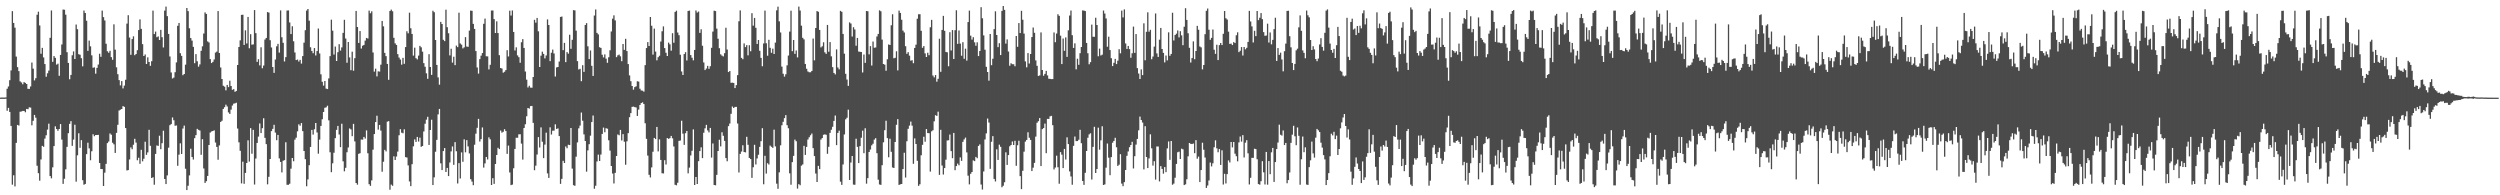 <?xml version="1.0" encoding="UTF-8"?>
<svg xmlns="http://www.w3.org/2000/svg" width="1920" height="150">
  <path d="M0 74.940h1v1.000H0zM1 74.931h1v1.000H1zM2 74.918h1v1.000H2zM3 74.912h1v1.000H3zM4 74.810h1v1.000H4zM5 68.160h1v16.909H5zM6 66.385h1v16.438H6zM7 61.608h1v24.376H7zM8 54.043h1v42.672H8zM9 8.559h1v133.276H9zM10 17.634h1v116.952H10zM11 21.259h1v121.915H11zM12 43.492h1v66.215H12zM13 51.535h1v44.400H13zM14 54.629h1v41.855H14zM15 62.536h1v23.255H15zM16 63.355h1v22.271H16zM17 64.738h1v20.438H17zM18 63.048h1v22.150H18zM19 63.691h1v22.512H19zM20 64.491h1v19.188H20zM21 68.193h1v15.696H21zM22 68.317h1v14.121H22zM23 66.417h1v16.232H23zM24 48.036h1v48.239H24zM25 52.742h1v40.009H25zM26 61.752h1v26.506H26zM27 60.060h1v30.324H27zM28 11.340h1v115.938H28zM29 8.985h1v124.037H29zM30 19.545h1v119.195H30zM31 41.292h1v81.182H31zM32 36.785h1v75.252H32zM33 44.071h1v68.696H33zM34 49.225h1v57.213H34zM35 58.946h1v44.931H35zM36 56.282h1v43.257H36zM37 54.209h1v40.766H37zM38 29.041h1v106.200H38zM39 8.030h1v128.938H39zM40 47.448h1v81.083H40zM41 43.055h1v69.134H41zM42 44.454h1v52.594H42zM43 49.595h1v49.453H43zM44 48.895h1v51.582H44zM45 58.238h1v40.822H45zM46 42.189h1v53.104H46zM47 34.164h1v73.040H47zM48 7.314h1v133.907H48zM49 7.492h1v129.793H49zM50 11.265h1v118.760H50zM51 40.093h1v72.700H51zM52 48.354h1v53.968H52zM53 60.863h1v34.270H53zM54 57.565h1v35.446H54zM55 42.464h1v69.544H55zM56 39.460h1v67.748H56zM57 45.326h1v50.492H57zM58 18.851h1v120.653H58zM59 22.435h1v96.880H59zM60 41.628h1v60.727H60zM61 42.054h1v71.464H61zM62 44.675h1v62.923H62zM63 50.960h1v87.441H63zM64 8.093h1v133.774H64zM65 9.986h1v131.273H65zM66 15.923h1v102.436H66zM67 39.048h1v70.573H67zM68 31.198h1v82.787H68zM69 35.578h1v87.520H69zM70 42.499h1v73.692H70zM71 52.029h1v51.067H71zM72 51.725h1v52.901H72zM73 56.562h1v47.123H73zM74 52.110h1v51.547H74zM75 49.557h1v54.045H75zM76 41.276h1v83.916H76zM77 43.633h1v86.138H77zM78 8.155h1v121.714H78zM79 13.182h1v129.680H79zM80 15.734h1v116.893H80zM81 33.591h1v92.275H81zM82 39.368h1v70.540H82zM83 40.501h1v68.209H83zM84 38.994h1v63.513H84zM85 43.878h1v59.602H85zM86 45.944h1v63.681H86zM87 18.665h1v92.166H87zM88 38.146h1v79.320H88zM89 51.707h1v50.328H89zM90 56.997h1v38.873H90zM91 61.523h1v23.365H91zM92 65.594h1v18.618H92zM93 62.276h1v21.458H93zM94 67.908h1v13.601H94zM95 65.752h1v16.309H95zM96 61.247h1v37.125H96zM97 18.130h1v112.807H97zM98 11.655h1v118.973H98zM99 28.820h1v93.629H99zM100 42.079h1v71.117H100zM101 29.987h1v84.669H101zM102 27.880h1v83.286H102zM103 42.371h1v64.231H103zM104 41.482h1v68.038H104zM105 38.557h1v84.521H105zM106 23.096h1v98.032H106zM107 14.907h1v110.884H107zM108 22.174h1v92.885H108zM109 33.918h1v89.978H109zM110 43.012h1v78.892H110zM111 41.844h1v67.026H111zM112 49.133h1v69.805H112zM113 44.054h1v72.975H113zM114 47.625h1v52.055H114zM115 50.513h1v61.457H115zM116 46.983h1v89.738H116zM117 8.149h1v128.008H117zM118 26.178h1v115.676H118zM119 24.269h1v93.939H119zM120 28.549h1v83.160H120zM121 27.948h1v84.077H121zM122 30.741h1v73.498H122zM123 22.913h1v91.679H123zM124 28.561h1v81.413H124zM125 36.465h1v63.933H125zM126 8.148h1v129.303H126zM127 5.080h1v136.266H127zM128 12.384h1v122.332H128zM129 26.047h1v87.341H129zM130 43.363h1v52.815H130zM131 55.668h1v39.591H131zM132 60.251h1v29.966H132zM133 59.588h1v32.762H133zM134 55.449h1v41.124H134zM135 47.938h1v48.432H135zM136 19.820h1v107.505H136zM137 17.593h1v101.198H137zM138 40.848h1v69.218H138zM139 42.912h1v75.385H139zM140 57.728h1v40.970H140zM141 56.841h1v39.623H141zM142 49.661h1v79.919H142zM143 6.157h1v139.820H143zM144 8.571h1v134.079H144zM145 21.710h1v112.996H145zM146 29.230h1v84.986H146zM147 31.178h1v89.377H147zM148 35.976h1v86.522H148zM149 48.514h1v57.634H149zM150 41.582h1v62.190H150zM151 47.035h1v51.925H151zM152 51.225h1v48.517H152zM153 49.434h1v50.801H153zM154 38.998h1v79.913H154zM155 35.563h1v71.322H155zM156 25.743h1v103.615H156zM157 9.513h1v130.984H157zM158 10.709h1v128.467H158zM159 31.807h1v103.322H159zM160 32.632h1v78.718H160zM161 45.415h1v56.346H161zM162 48.460h1v52.504H162zM163 47.491h1v53.115H163zM164 45.668h1v54.416H164zM165 40.415h1v69.054H165zM166 39.647h1v73.221H166zM167 8.523h1v114.162H167zM168 40.695h1v70.978H168zM169 51.838h1v41.804H169zM170 60.689h1v32.031H170zM171 65.867h1v17.783H171zM172 66.548h1v15.768H172zM173 69.370h1v11.022H173zM174 65.249h1v16.532H174zM175 66.894h1v19.433H175zM176 61.994h1v25.524H176zM177 66.059h1v18.091H177zM178 68.975h1v12.069H178zM179 68.465h1v11.167H179zM180 70.526h1v8.820H180zM181 69.855h1v9.053H181zM182 49.924h1v48.794H182zM183 36.097h1v73.203H183zM184 30.959h1v84.855H184zM185 11.406h1v129.427H185zM186 11.297h1v112.846H186zM187 34.526h1v106.636H187zM188 23.313h1v109.475H188zM189 33.379h1v91.812H189zM190 13.026h1v94.727H190zM191 37.084h1v87.046H191zM192 26.260h1v72.144H192zM193 34.319h1v83.752H193zM194 34.103h1v65.611H194zM195 7.751h1v133.951H195zM196 25.464h1v96.309H196zM197 47.525h1v62.271H197zM198 45.477h1v59.412H198zM199 50.232h1v44.591H199zM200 36.296h1v65.893H200zM201 52.425h1v46.038H201zM202 50.345h1v40.484H202zM203 30.356h1v75.531H203zM204 29.120h1v81.577H204zM205 9.277h1v132.288H205zM206 9.687h1v126.097H206zM207 30.859h1v91.237H207zM208 36.478h1v64.254H208zM209 51.435h1v47.541H209zM210 55.968h1v39.854H210zM211 45.705h1v56.158H211zM212 35.581h1v72.107H212zM213 33.671h1v69.948H213zM214 40.379h1v81.276H214zM215 8.002h1v116.351H215zM216 28.598h1v103.782H216zM217 32.849h1v90.594H217zM218 47.211h1v75.789H218zM219 43.854h1v65.430H219zM220 8.070h1v133.859H220zM221 7.973h1v133.935H221zM222 17.236h1v123.849H222zM223 26.139h1v103.399H223zM224 20.187h1v101.181H224zM225 31.675h1v92.199H225zM226 40.291h1v66.957H226zM227 46.113h1v59.626H227zM228 45.738h1v55.101H228zM229 47.266h1v48.230H229zM230 45.955h1v50.612H230zM231 48.836h1v45.684H231zM232 43.061h1v57.643H232zM233 32.775h1v83.173H233zM234 23.176h1v99.102H234zM235 8.164h1v134.883H235zM236 6.904h1v130.862H236zM237 15.860h1v111.023H237zM238 36.283h1v76.567H238zM239 39.126h1v60.641H239zM240 40.849h1v62.527H240zM241 36.897h1v62.391H241zM242 42.587h1v51.881H242zM243 39.236h1v62.482H243zM244 21.904h1v96.095H244zM245 41.052h1v66.154H245zM246 57.064h1v39.678H246zM247 62.819h1v28.765H247zM248 65.746h1v20.265H248zM249 62.210h1v20.584H249zM250 68.040h1v14.377H250zM251 68.422h1v12.789H251zM252 60.227h1v32.211H252zM253 43.134h1v73.781H253zM254 15.100h1v117.158H254zM255 23.546h1v101.870H255zM256 41.859h1v75.421H256zM257 35.764h1v70.345H257zM258 46.864h1v52.860H258zM259 40.084h1v56.649H259zM260 33.938h1v69.407H260zM261 38.846h1v74.172H261zM262 36.411h1v58.630H262zM263 25.224h1v98.692H263zM264 15.186h1v116.408H264zM265 29.607h1v99.273H265zM266 48.183h1v68.733H266zM267 32.254h1v81.016H267zM268 44.079h1v54.586H268zM269 53.894h1v45.485H269zM270 39.670h1v64.908H270zM271 54.325h1v40.818H271zM272 44.719h1v63.893H272zM273 8.381h1v132.187H273zM274 20.743h1v121.080H274zM275 32.979h1v85.192H275zM276 23.842h1v93.831H276zM277 37.293h1v69.849H277zM278 35.120h1v72.133H278zM279 34.513h1v70.673H279zM280 31.190h1v75.241H280zM281 29.130h1v71.005H281zM282 29.606h1v88.118H282zM283 8.143h1v133.329H283zM284 10.195h1v132.540H284zM285 8.683h1v129.850H285zM286 40.278h1v74.692H286zM287 55.011h1v47.943H287zM288 52.730h1v41.036H288zM289 58.675h1v30.208H289zM290 54.782h1v44.741H290zM291 55.014h1v40.945H291zM292 49.678h1v50.631H292zM293 16.055h1v115.826H293zM294 20.231h1v103.999H294zM295 40.594h1v74.491H295zM296 43.115h1v73.165H296zM297 49.090h1v44.354H297zM298 61.266h1v31.762H298zM299 8.436h1v137.267H299zM300 7.360h1v134.395H300zM301 8.653h1v134.024H301zM302 29.049h1v91.032H302zM303 33.293h1v89.569H303zM304 34.515h1v85.698H304zM305 41.551h1v74.904H305zM306 44.188h1v59.688H306zM307 45.715h1v53.523H307zM308 49.656h1v52.242H308zM309 44.458h1v57.886H309zM310 48.979h1v50.324H310zM311 36.154h1v84.502H311zM312 24.006h1v96.955H312zM313 25.580h1v101.425H313zM314 9.713h1v129.630H314zM315 21.717h1v121.221H315zM316 26.071h1v100.047H316zM317 42.678h1v69.717H317zM318 36.627h1v70.418H318zM319 44.686h1v64.325H319zM320 45.638h1v59.542H320zM321 42.678h1v66.017H321zM322 35.212h1v70.541H322zM323 36.373h1v76.359H323zM324 39.659h1v72.486H324zM325 48.509h1v52.443H325zM326 51.248h1v43.799H326zM327 56.341h1v35.578H327zM328 60.500h1v29.197H328zM329 41.644h1v69.673H329zM330 51.477h1v48.356H330zM331 57.507h1v34.426H331zM332 8.248h1v133.859H332zM333 9.368h1v126.847H333zM334 30.738h1v85.781H334zM335 49.850h1v57.546H335zM336 59.443h1v28.428H336zM337 65.041h1v18.610H337zM338 16.782h1v108.662H338zM339 18.441h1v112.158H339zM340 30.550h1v85.462H340zM341 31.595h1v82.115H341zM342 7.417h1v124.661H342zM343 20.882h1v108.071H343zM344 25.549h1v109.647H344zM345 42.552h1v82.222H345zM346 37.408h1v78.873H346zM347 48.079h1v64.431H347zM348 43.597h1v83.042H348zM349 50.047h1v59.114H349zM350 35.018h1v81.158H350zM351 36.195h1v104.685H351zM352 9.709h1v115.559H352zM353 33.359h1v103.694H353zM354 34.280h1v82.783H354zM355 37.180h1v87.099H355zM356 36.351h1v70.638H356zM357 28.518h1v88.472H357zM358 35.753h1v71.867H358zM359 35.958h1v76.458H359zM360 23.503h1v94.379H360zM361 8.156h1v129.490H361zM362 8.296h1v131.196H362zM363 18.343h1v123.867H363zM364 22.232h1v88.935H364zM365 39.243h1v63.426H365zM366 51.817h1v46.340H366zM367 56.550h1v34.761H367zM368 45.434h1v63.246H368zM369 42.761h1v64.112H369zM370 40.770h1v57.111H370zM371 18.274h1v110.435H371zM372 14.283h1v111.210H372zM373 43.190h1v77.365H373zM374 43.322h1v79.146H374zM375 53.289h1v52.182H375zM376 49.755h1v57.251H376zM377 8.092h1v133.990H377zM378 8.042h1v128.815H378zM379 14.714h1v126.497H379zM380 25.324h1v100.641H380zM381 16.391h1v102.655H381zM382 25.415h1v88.073H382zM383 42.408h1v72.088H383zM384 52.199h1v48.031H384zM385 52.648h1v49.265H385zM386 55.796h1v45.376H386zM387 55.084h1v44.160H387zM388 53.812h1v46.872H388zM389 38.559h1v79.610H389zM390 43.363h1v68.439H390zM391 8.196h1v124.281H391zM392 11.926h1v130.264H392zM393 8.061h1v133.703H393zM394 24.529h1v104.717H394zM395 38.737h1v75.626H395zM396 36.372h1v69.386H396zM397 42.527h1v63.307H397zM398 43.907h1v59.271H398zM399 48.161h1v54.975H399zM400 32.470h1v77.839H400zM401 30.053h1v92.528H401zM402 36.788h1v61.501H402zM403 54.956h1v40.464H403zM404 61.202h1v28.078H404zM405 67.173h1v15.786H405zM406 65.840h1v17.561H406zM407 67.259h1v14.274H407zM408 67.374h1v13.988H408zM409 59.135h1v35.202H409zM410 15.200h1v115.538H410zM411 17.388h1v109.861H411zM412 13.795h1v104.910H412zM413 24.040h1v81.253H413zM414 51.453h1v61.876H414zM415 42.761h1v55.094H415zM416 39.694h1v69.183H416zM417 41.374h1v80.081H417zM418 44.854h1v66.187H418zM419 42.620h1v59.284H419zM420 14.877h1v118.298H420zM421 19.200h1v117.432H421zM422 46.937h1v50.838H422zM423 40.489h1v62.818H423zM424 38.100h1v62.302H424zM425 41.040h1v59.276H425zM426 58.798h1v36.696H426zM427 51.746h1v47.282H427zM428 51.470h1v47.158H428zM429 47.275h1v57.205H429zM430 12.995h1v128.222H430zM431 12.719h1v124.661H431zM432 38.500h1v85.002H432zM433 32.942h1v92.221H433zM434 47.730h1v64.730H434zM435 39.981h1v73.906H435zM436 41.227h1v69.944H436zM437 26.664h1v84.759H437zM438 37.470h1v60.824H438zM439 30.561h1v98.930H439zM440 7.767h1v134.441H440zM441 8.005h1v134.696H441zM442 23.577h1v96.742H442zM443 46.943h1v62.434H443zM444 53.335h1v45.223H444zM445 52.840h1v43.607H445zM446 62.356h1v24.064H446zM447 50.072h1v42.675H447zM448 55.204h1v48.009H448zM449 19.222h1v89.065H449zM450 17.772h1v114.070H450zM451 35.580h1v79.944H451zM452 45.350h1v65.382H452zM453 38.746h1v65.441H453zM454 50.524h1v43.203H454zM455 58.317h1v30.406H455zM456 11.937h1v133.026H456zM457 7.250h1v135.391H457zM458 25.227h1v98.772H458zM459 26.434h1v92.297H459zM460 36.262h1v87.363H460zM461 36.826h1v81.847H461zM462 42.048h1v60.792H462zM463 44.082h1v53.928H463zM464 41.775h1v59.786H464zM465 45.037h1v53.422H465zM466 48.225h1v50.657H466zM467 43.972h1v63.778H467zM468 38.596h1v77.088H468zM469 24.141h1v103.325H469zM470 14.322h1v118.943H470zM471 11.754h1v129.139H471zM472 15.645h1v117.136H472zM473 43.865h1v75.966H473zM474 42.517h1v60.737H474zM475 41.952h1v61.957H475zM476 43.276h1v56.495H476zM477 47.011h1v60.868H477zM478 33.772h1v69.221H478zM479 38.300h1v70.538H479zM480 29.815h1v96.682H480zM481 39.209h1v69.322H481zM482 49.184h1v53.056H482zM483 57.896h1v32.121H483zM484 62.339h1v24.528H484zM485 66.043h1v16.016H485zM486 68.870h1v13.001H486zM487 66.932h1v15.332H487zM488 66.320h1v16.232H488zM489 62.418h1v26.596H489zM490 62.659h1v21.521H490zM491 68.168h1v12.474H491zM492 69.467h1v9.706H492zM493 69.627h1v8.946H493zM494 70.406h1v9.491H494zM495 49.999h1v44.664H495zM496 36.933h1v69.667H496zM497 32.373h1v87.137H497zM498 35.324h1v98.913H498zM499 13.078h1v123.223H499zM500 19.744h1v108.808H500zM501 41.918h1v74.631H501zM502 21.966h1v83.979H502zM503 39.641h1v67.184H503zM504 46.313h1v51.179H504zM505 43.906h1v72.359H505zM506 42.795h1v64.275H506zM507 31.874h1v90.975H507zM508 24.030h1v109.019H508zM509 20.284h1v112.948H509zM510 36.927h1v86.084H510zM511 40.493h1v85.849H511zM512 43.014h1v63.024H512zM513 32.695h1v73.950H513zM514 34.066h1v72.034H514zM515 38.934h1v65.438H515zM516 25.499h1v80.723H516zM517 32.824h1v79.639H517zM518 9.140h1v132.802H518zM519 8.205h1v134.123H519zM520 24.987h1v115.330H520zM521 27.048h1v81.116H521zM522 42.033h1v65.907H522zM523 54.903h1v37.802H523zM524 57.614h1v45.060H524zM525 41.500h1v69.775H525zM526 40.107h1v62.171H526zM527 46.433h1v54.153H527zM528 8.372h1v124.759H528zM529 8.135h1v120.575H529zM530 42.312h1v77.109H530zM531 44.357h1v71.436H531zM532 46.335h1v53.035H532zM533 38.363h1v103.726H533zM534 8.032h1v127.908H534zM535 9.623h1v131.702H535zM536 8.846h1v114.970H536zM537 25.228h1v90.807H537zM538 22.470h1v90.686H538zM539 35.100h1v86.365H539zM540 47.983h1v53.946H540zM541 53.825h1v44.742H541zM542 52.654h1v43.263H542zM543 50.571h1v49.579H543zM544 52.842h1v48.856H544zM545 50.830h1v47.405H545zM546 36.703h1v84.338H546zM547 24.249h1v85.924H547zM548 8.183h1v133.887H548zM549 8.494h1v133.864H549zM550 21.979h1v112.340H550zM551 29.739h1v86.249H551zM552 37.016h1v70.300H552zM553 41.721h1v70.730H553zM554 42.718h1v58.838H554zM555 43.300h1v60.992H555zM556 40.866h1v67.341H556zM557 21.316h1v100.064H557zM558 38.056h1v85.808H558zM559 55.355h1v41.516H559zM560 54.531h1v40.322H560zM561 63.572h1v23.841H561zM562 63.486h1v18.310H562zM563 63.690h1v19.248H563zM564 67.611h1v14.500H564zM565 65.402h1v16.670H565zM566 57.681h1v37.188H566zM567 16.328h1v116.123H567zM568 7.986h1v110.169H568zM569 44.441h1v71.958H569zM570 45.484h1v66.057H570zM571 33.322h1v83.429H571zM572 36.194h1v80.872H572zM573 34.678h1v70.385H573zM574 42.488h1v68.702H574zM575 34.701h1v86.585H575zM576 39.374h1v82.772H576zM577 10.122h1v126.485H577zM578 19.691h1v108.774H578zM579 13.788h1v97.412H579zM580 21.329h1v105.000H580zM581 33.722h1v87.960H581zM582 30.718h1v88.106H582zM583 39.014h1v73.790H583zM584 44.447h1v63.985H584zM585 50.868h1v47.580H585zM586 33.405h1v108.118H586zM587 8.160h1v111.501H587zM588 33.206h1v100.107H588zM589 42.810h1v82.513H589zM590 30.562h1v95.817H590zM591 36.734h1v75.094H591zM592 40.530h1v72.215H592zM593 37.381h1v76.160H593zM594 41.486h1v58.118H594zM595 32.739h1v79.703H595zM596 7.922h1v133.117H596zM597 5.137h1v139.866H597zM598 16.395h1v115.965H598zM599 24.946h1v86.672H599zM600 51.152h1v45.062H600zM601 56.644h1v36.915H601zM602 58.820h1v31.903H602zM603 57.053h1v31.350H603zM604 50.188h1v45.957H604zM605 42.640h1v55.892H605zM606 24.270h1v108.872H606zM607 8.205h1v133.683H607zM608 39.298h1v85.245H608zM609 30.713h1v88.980H609zM610 41.374h1v65.856H610zM611 38.759h1v69.730H611zM612 44.057h1v100.791H612zM613 5.077h1v136.332H613zM614 8.108h1v134.182H614zM615 19.697h1v107.544H615zM616 29.046h1v97.246H616zM617 30.243h1v81.795H617zM618 49.123h1v69.867H618zM619 52.781h1v60.063H619zM620 54.894h1v52.254H620zM621 55.492h1v49.911H621zM622 55.484h1v48.388H622zM623 54.486h1v48.047H623zM624 29.569h1v84.189H624zM625 46.327h1v73.520H625zM626 21.488h1v111.803H626zM627 8.487h1v131.307H627zM628 9.080h1v118.311H628zM629 22.965h1v106.914H629zM630 36.416h1v70.775H630zM631 35.524h1v70.515H631zM632 32.485h1v71.052H632zM633 40.199h1v62.985H633zM634 41.350h1v62.181H634zM635 19.162h1v98.963H635zM636 39.707h1v73.020H636zM637 32.292h1v69.756H637zM638 43.288h1v56.360H638zM639 51.563h1v45.807H639zM640 56.007h1v36.873H640zM641 57.156h1v31.586H641zM642 37.962h1v73.484H642zM643 51.833h1v50.273H643zM644 53.270h1v47.058H644zM645 8.342h1v131.197H645zM646 9.064h1v132.924H646zM647 26.041h1v100.282H647zM648 41.215h1v62.041H648zM649 56.689h1v34.979H649zM650 61.083h1v29.318H650zM651 65.965h1v18.253H651zM652 17.201h1v121.022H652zM653 18.097h1v106.711H653zM654 28.071h1v91.742H654zM655 20.872h1v120.924H655zM656 22.618h1v119.284H656zM657 35.103h1v71.455H657zM658 29.144h1v83.671H658zM659 39.552h1v85.682H659zM660 39.764h1v72.474H660zM661 39.941h1v65.820H661zM662 55.657h1v44.674H662zM663 41.857h1v75.792H663zM664 48.290h1v50.215H664zM665 8.460h1v132.595H665zM666 8.634h1v128.158H666zM667 41.704h1v75.015H667zM668 35.428h1v79.389H668zM669 50.325h1v61.287H669zM670 31.878h1v78.532H670zM671 36.678h1v70.545H671zM672 36.466h1v69.659H672zM673 28.023h1v89.615H673zM674 26.085h1v111.878H674zM675 7.948h1v133.719H675zM676 8.661h1v133.323H676zM677 30.395h1v96.497H677zM678 49.166h1v60.142H678zM679 49.673h1v50.295H679zM680 54.309h1v38.394H680zM681 45.532h1v60.542H681zM682 34.129h1v86.647H682zM683 34.570h1v71.984H683zM684 19.424h1v97.139H684zM685 10.980h1v117.610H685zM686 44.724h1v84.279H686zM687 44.389h1v64.664H687zM688 39.353h1v56.501H688zM689 54.056h1v37.454H689zM690 8.127h1v133.909H690zM691 9.935h1v131.577H691zM692 15.132h1v126.193H692zM693 23.522h1v106.341H693zM694 24.918h1v92.391H694zM695 35.495h1v100.874H695zM696 41.312h1v67.166H696zM697 40.050h1v58.884H697zM698 42.769h1v53.697H698zM699 46.574h1v46.794H699zM700 46.236h1v50.298H700zM701 48.528h1v77.288H701zM702 36.817h1v69.477H702zM703 34.290h1v76.291H703zM704 14.400h1v109.075H704zM705 10.943h1v131.780H705zM706 10.901h1v130.639H706zM707 23.644h1v95.599H707zM708 36.735h1v74.469H708zM709 35.385h1v69.613H709zM710 41.001h1v67.863H710zM711 43.783h1v55.355H711zM712 40.500h1v61.706H712zM713 42.382h1v59.920H713zM714 20.950h1v110.859H714zM715 15.241h1v85.619H715zM716 57.987h1v42.064H716zM717 59.447h1v33.716H717zM718 57.633h1v30.845H718zM719 62.724h1v26.325H719zM720 60.536h1v25.234H720zM721 29.748h1v104.548H721zM722 55.123h1v44.571H722zM723 22.964h1v104.177H723zM724 12.178h1v121.845H724zM725 23.643h1v105.419H725zM726 39.885h1v82.716H726zM727 40.181h1v67.693H727zM728 50.906h1v56.825H728zM729 24.745h1v78.588H729zM730 38.744h1v77.349H730zM731 23.072h1v98.413H731zM732 45.316h1v56.785H732zM733 23.191h1v107.543H733zM734 7.901h1v119.642H734zM735 33.685h1v91.940H735zM736 23.412h1v103.490H736zM737 33.510h1v87.363H737zM738 42.811h1v80.725H738zM739 32.403h1v76.563H739zM740 45.180h1v61.876H740zM741 37.395h1v68.300H741zM742 46.542h1v70.504H742zM743 16.932h1v117.982H743zM744 8.132h1v133.472H744zM745 27.388h1v106.080H745zM746 30.419h1v101.694H746zM747 28.594h1v94.609H747zM748 32.508h1v91.252H748zM749 35.138h1v85.387H749zM750 32.532h1v88.985H750zM751 43.047h1v69.018H751zM752 39.158h1v71.739H752zM753 5.525h1v136.178H753zM754 14.012h1v131.523H754zM755 27.190h1v104.514H755zM756 38.185h1v68.944H756zM757 51.295h1v51.158H757zM758 55.305h1v35.736H758zM759 61.932h1v32.149H759zM760 26.135h1v103.563H760zM761 50.061h1v58.812H761zM762 45.089h1v59.473H762zM763 22.368h1v115.036H763zM764 8.719h1v130.646H764zM765 26.873h1v87.789H765zM766 36.200h1v86.645H766zM767 33.161h1v77.960H767zM768 42.291h1v70.464H768zM769 8.375h1v135.438H769zM770 4.599h1v138.060H770zM771 7.581h1v132.417H771zM772 33.467h1v83.501H772zM773 30.266h1v96.398H773zM774 39.561h1v79.527H774zM775 50.477h1v61.906H775zM776 48.564h1v62.786H776zM777 49.299h1v59.326H777zM778 49.366h1v61.981H778zM779 50.869h1v57.279H779zM780 27.641h1v99.704H780zM781 35.947h1v75.608H781zM782 17.722h1v90.379H782zM783 25.370h1v109.914H783zM784 8.279h1v136.957H784zM785 15.154h1v116.041H785zM786 25.804h1v90.675H786zM787 47.137h1v61.599H787zM788 51.696h1v55.791H788zM789 40.778h1v60.806H789zM790 48.801h1v56.985H790zM791 41.460h1v66.004H791zM792 28.465h1v102.920H792zM793 21.142h1v107.635H793zM794 25.207h1v99.888H794zM795 46.401h1v58.514H795zM796 50.512h1v43.746H796zM797 58.327h1v34.744H797zM798 57.913h1v32.772H798zM799 24.866h1v102.657H799zM800 53.784h1v45.414H800zM801 58.162h1v40.191H801zM802 56.728h1v38.219H802zM803 54.403h1v63.251H803zM804 57.918h1v33.374H804zM805 60.461h1v30.895H805zM806 60.581h1v28.757H806zM807 60.789h1v28.175H807zM808 60.706h1v35.434H808zM809 24.941h1v105.223H809zM810 32.418h1v96.245H810zM811 25.741h1v93.806H811zM812 10.933h1v117.507H812zM813 12.176h1v128.932H813zM814 27.381h1v89.474H814zM815 49.200h1v69.571H815zM816 29.591h1v99.506H816zM817 39.039h1v75.340H817zM818 28.715h1v93.790H818zM819 43.679h1v61.768H819zM820 23.285h1v87.380H820zM821 11.933h1v119.702H821zM822 8.104h1v127.447H822zM823 27.049h1v114.844H823zM824 36.802h1v75.204H824zM825 33.265h1v71.575H825zM826 53.248h1v55.151H826zM827 45.094h1v63.246H827zM828 49.760h1v57.546H828zM829 40.840h1v58.838H829zM830 36.091h1v73.897H830zM831 7.969h1v131.035H831zM832 8.124h1v133.876H832zM833 8.518h1v124.218H833zM834 32.966h1v82.982H834zM835 40.915h1v64.871H835zM836 49.357h1v53.839H836zM837 47.709h1v54.651H837zM838 18.895h1v119.003H838zM839 28.206h1v84.574H839zM840 28.239h1v69.125H840zM841 13.641h1v119.206H841zM842 19.198h1v110.586H842zM843 43.234h1v54.821H843zM844 37.324h1v77.597H844zM845 42.578h1v65.194H845zM846 41.976h1v54.997H846zM847 8.070h1v134.033H847zM848 10.405h1v131.216H848zM849 14.205h1v114.573H849zM850 35.876h1v74.337H850zM851 28.136h1v92.955H851zM852 38.466h1v96.067H852zM853 44.704h1v75.988H853zM854 50.727h1v58.896H854zM855 48.212h1v60.045H855zM856 45.218h1v60.637H856zM857 49.199h1v63.902H857zM858 46.588h1v80.867H858zM859 37.772h1v88.713H859zM860 40.943h1v77.501H860zM861 8.152h1v132.852H861zM862 13.367h1v129.637H862zM863 7.232h1v132.633H863zM864 33.386h1v97.169H864zM865 37.580h1v82.096H865zM866 35.301h1v81.031H866zM867 37.720h1v75.351H867zM868 44.361h1v66.980H868zM869 40.923h1v67.982H869zM870 20.410h1v108.979H870zM871 40.612h1v79.373H871zM872 26.141h1v84.924H872zM873 52.313h1v54.390H873zM874 56.490h1v43.619H874zM875 60.682h1v28.855H875zM876 53.314h1v38.867H876zM877 57.683h1v36.405H877zM878 17.918h1v112.200H878zM879 46.303h1v50.599H879zM880 24.417h1v96.154H880zM881 9.466h1v119.620H881zM882 24.315h1v97.393H882zM883 22.862h1v80.288H883zM884 45.513h1v68.421H884zM885 43.413h1v83.765H885zM886 35.788h1v88.036H886zM887 10.341h1v127.601H887zM888 41.025h1v71.472H888zM889 43.734h1v68.786H889zM890 30.459h1v108.835H890zM891 21.463h1v106.147H891zM892 37.613h1v92.141H892zM893 40.624h1v92.772H893zM894 47.942h1v80.341H894zM895 42.649h1v89.575H895zM896 46.398h1v67.588H896zM897 24.810h1v83.835H897zM898 42.869h1v79.908H898zM899 41.443h1v66.847H899zM900 9.797h1v132.060H900zM901 31.067h1v109.957H901zM902 26.878h1v109.643H902zM903 25.838h1v100.083H903zM904 23.388h1v93.528H904zM905 28.735h1v87.733H905zM906 23.940h1v98.157H906zM907 27.143h1v87.015H907zM908 34.693h1v79.980H908zM909 20.548h1v121.593H909zM910 6.308h1v135.269H910zM911 15.330h1v122.333H911zM912 25.565h1v94.489H912zM913 36.722h1v73.106H913zM914 48.022h1v62.459H914zM915 44.602h1v66.062H915zM916 31.773h1v78.467H916zM917 45.476h1v72.163H917zM918 39.171h1v68.452H918zM919 19.880h1v101.984H919zM920 22.823h1v97.460H920zM921 35.667h1v104.153H921zM922 36.407h1v94.189H922zM923 53.297h1v56.345H923zM924 49.908h1v65.100H924zM925 26.275h1v94.697H925zM926 8.293h1v136.042H926zM927 6.549h1v135.934H927zM928 22.828h1v115.783H928zM929 30.588h1v94.234H929zM930 29.104h1v98.693H930zM931 22.665h1v102.753H931zM932 38.205h1v74.913H932zM933 41.359h1v66.431H933zM934 34.370h1v79.559H934zM935 46.156h1v70.770H935zM936 34.641h1v79.830H936zM937 33.042h1v93.637H937zM938 34.595h1v80.880H938zM939 25.948h1v115.764H939zM940 8.471h1v125.013H940zM941 14.012h1v126.881H941zM942 14.979h1v118.763H942zM943 24.335h1v98.852H943zM944 33.709h1v91.058H944zM945 33.489h1v75.547H945zM946 34.594h1v78.629H946zM947 32.304h1v76.734H947zM948 33.087h1v84.947H948zM949 27.094h1v92.878H949zM950 24.832h1v99.091H950zM951 40.057h1v69.330H951zM952 38.977h1v65.889H952zM953 36.128h1v72.616H953zM954 42.663h1v61.105H954zM955 36.080h1v84.859H955zM956 37.912h1v71.674H956zM957 36.719h1v70.978H957zM958 32.210h1v85.572H958zM959 8.321h1v133.372H959zM960 16.460h1v120.072H960zM961 20.269h1v100.992H961zM962 32.606h1v88.634H962zM963 23.663h1v90.555H963zM964 27.758h1v86.767H964zM965 8.425h1v113.874H965zM966 15.444h1v125.943H966zM967 13.598h1v128.202H967zM968 10.028h1v129.142H968zM969 14.722h1v109.087H969zM970 24.670h1v107.659H970zM971 27.494h1v114.173H971zM972 27.297h1v89.365H972zM973 18.168h1v123.676H973zM974 32.646h1v91.044H974zM975 24.949h1v108.818H975zM976 34.053h1v82.943H976zM977 30.596h1v83.011H977zM978 22.363h1v117.353H978zM979 13.637h1v110.814H979zM980 46.787h1v67.680H980zM981 36.902h1v72.560H981zM982 42.156h1v53.574H982zM983 40.459h1v63.008H983zM984 45.666h1v58.464H984zM985 54.772h1v45.401H985zM986 39.311h1v72.116H986zM987 33.464h1v76.317H987zM988 8.372h1v132.396H988zM989 8.241h1v130.069H989zM990 27.818h1v104.624H990zM991 36.371h1v73.339H991zM992 48.362h1v55.061H992zM993 53.821h1v42.769H993zM994 49.119h1v55.538H994zM995 38.633h1v72.898H995zM996 37.374h1v60.527H996zM997 20.981h1v83.333H997zM998 11.829h1v130.046H998zM999 23.672h1v98.632H999zM1000 38.711h1v66.152H1000zM1001 40.583h1v76.282H1001zM1002 44.752h1v68.375H1002zM1003 8.106h1v133.605H1003zM1004 11.713h1v130.319H1004zM1005 13.296h1v115.063H1005zM1006 30.731h1v92.412H1006zM1007 38.413h1v70.355H1007zM1008 35.489h1v82.323H1008zM1009 37.940h1v83.118H1009zM1010 45.335h1v60.378H1010zM1011 47.015h1v51.994H1011zM1012 44.950h1v55.166H1012zM1013 34.162h1v67.270H1013zM1014 29.328h1v80.243H1014zM1015 36.043h1v77.307H1015zM1016 38.905h1v80.228H1016zM1017 25.171h1v97.248H1017zM1018 8.128h1v133.982H1018zM1019 7.219h1v131.011H1019zM1020 21.212h1v111.739H1020zM1021 33.480h1v86.532H1021zM1022 38.376h1v64.300H1022zM1023 40.500h1v63.505H1023zM1024 37.529h1v63.690H1024zM1025 44.543h1v62.301H1025zM1026 34.731h1v69.410H1026zM1027 20.651h1v98.390H1027zM1028 27.682h1v86.761H1028zM1029 54.303h1v44.240H1029zM1030 55.076h1v38.911H1030zM1031 58.026h1v32.178H1031zM1032 58.681h1v28.873H1032zM1033 58.063h1v38.704H1033zM1034 13.694h1v91.922H1034zM1035 43.600h1v55.798H1035zM1036 46.144h1v60.954H1036zM1037 16.847h1v114.990H1037zM1038 14.355h1v127.570H1038zM1039 22.673h1v114.344H1039zM1040 21.916h1v106.181H1040zM1041 26.907h1v94.024H1041zM1042 19.979h1v105.635H1042zM1043 25.260h1v104.536H1043zM1044 19.766h1v111.555H1044zM1045 21.742h1v118.830H1045zM1046 10.214h1v113.782H1046zM1047 7.931h1v130.280H1047zM1048 18.716h1v117.480H1048zM1049 14.082h1v106.266H1049zM1050 36.326h1v81.300H1050zM1051 37.532h1v61.811H1051zM1052 40.559h1v76.865H1052zM1053 42.185h1v68.650H1053zM1054 48.591h1v54.982H1054zM1055 37.162h1v79.294H1055zM1056 42.614h1v85.471H1056zM1057 9.490h1v129.020H1057zM1058 21.671h1v120.323H1058zM1059 18.092h1v102.459H1059zM1060 21.566h1v90.993H1060zM1061 22.186h1v93.471H1061zM1062 27.196h1v84.141H1062zM1063 24.888h1v87.673H1063zM1064 20.060h1v87.914H1064zM1065 33.499h1v79.322H1065zM1066 9.952h1v131.023H1066zM1067 9.024h1v133.361H1067zM1068 16.451h1v119.938H1068zM1069 30.809h1v96.089H1069zM1070 42.349h1v62.195H1070zM1071 43.917h1v61.316H1071zM1072 51.967h1v44.062H1072zM1073 54.821h1v52.376H1073zM1074 39.706h1v74.737H1074zM1075 41.556h1v65.682H1075zM1076 21.256h1v106.273H1076zM1077 17.034h1v104.935H1077zM1078 41.141h1v90.338H1078zM1079 30.883h1v95.805H1079zM1080 48.172h1v52.502H1080zM1081 53.718h1v45.294H1081zM1082 27.558h1v108.427H1082zM1083 5.706h1v136.046H1083zM1084 7.337h1v135.571H1084zM1085 22.887h1v103.581H1085zM1086 24.667h1v96.857H1086zM1087 23.694h1v98.950H1087zM1088 40.690h1v80.779H1088zM1089 42.640h1v61.500H1089zM1090 39.241h1v72.107H1090zM1091 40.454h1v63.457H1091zM1092 42.973h1v65.630H1092zM1093 38.092h1v68.424H1093zM1094 37.249h1v83.312H1094zM1095 36.107h1v91.010H1095zM1096 26.008h1v98.866H1096zM1097 8.760h1v133.828H1097zM1098 6.494h1v132.253H1098zM1099 34.240h1v91.779H1099zM1100 34.197h1v79.109H1100zM1101 37.949h1v73.453H1101zM1102 32.844h1v85.388H1102zM1103 28.852h1v92.505H1103zM1104 45.865h1v70.969H1104zM1105 28.999h1v84.457H1105zM1106 36.140h1v85.478H1106zM1107 13.910h1v111.962H1107zM1108 34.455h1v88.781H1108zM1109 36.093h1v80.470H1109zM1110 44.734h1v56.822H1110zM1111 51.906h1v46.043H1111zM1112 61.998h1v26.938H1112zM1113 9.313h1v102.796H1113zM1114 43.953h1v56.522H1114zM1115 38.521h1v65.073H1115zM1116 39.244h1v70.123H1116zM1117 40.518h1v69.147H1117zM1118 39.365h1v68.923H1118zM1119 41.978h1v65.733H1119zM1120 33.478h1v75.469H1120zM1121 39.956h1v70.643H1121zM1122 46.956h1v58.063H1122zM1123 18.136h1v108.799H1123zM1124 13.772h1v110.536H1124zM1125 14.719h1v124.038H1125zM1126 7.717h1v117.329H1126zM1127 22.051h1v119.782H1127zM1128 22.001h1v110.738H1128zM1129 12.484h1v112.910H1129zM1130 24.758h1v86.778H1130zM1131 22.336h1v98.821H1131zM1132 43.166h1v63.000H1132zM1133 31.363h1v83.965H1133zM1134 43.088h1v61.347H1134zM1135 13.415h1v124.325H1135zM1136 20.263h1v104.955H1136zM1137 29.195h1v89.472H1137zM1138 30.534h1v101.867H1138zM1139 32.391h1v78.358H1139zM1140 33.335h1v76.534H1140zM1141 44.042h1v61.034H1141zM1142 41.606h1v65.235H1142zM1143 25.851h1v80.311H1143zM1144 23.425h1v102.808H1144zM1145 7.907h1v134.301H1145zM1146 8.277h1v133.752H1146zM1147 16.914h1v111.144H1147zM1148 32.153h1v87.393H1148zM1149 21.882h1v104.414H1149zM1150 32.614h1v82.681H1150zM1151 32.709h1v96.501H1151zM1152 33.176h1v83.857H1152zM1153 33.122h1v74.155H1153zM1154 20.611h1v100.598H1154zM1155 19.352h1v105.115H1155zM1156 33.508h1v99.011H1156zM1157 36.592h1v90.795H1157zM1158 46.760h1v66.240H1158zM1159 39.242h1v73.515H1159zM1160 10.655h1v127.983H1160zM1161 8.425h1v132.186H1161zM1162 7.749h1v133.979H1162zM1163 22.733h1v105.660H1163zM1164 18.354h1v105.160H1164zM1165 30.420h1v90.671H1165zM1166 38.200h1v71.402H1166zM1167 39.731h1v64.950H1167zM1168 46.786h1v52.401H1168zM1169 47.756h1v52.664H1169zM1170 39.731h1v66.149H1170zM1171 26.036h1v79.990H1171zM1172 28.681h1v85.114H1172zM1173 29.900h1v90.165H1173zM1174 15.382h1v119.681H1174zM1175 8.137h1v134.220H1175zM1176 8.768h1v124.603H1176zM1177 8.171h1v116.401H1177zM1178 15.299h1v111.268H1178zM1179 33.774h1v82.527H1179zM1180 21.574h1v90.418H1180zM1181 23.174h1v86.149H1181zM1182 36.518h1v65.250H1182zM1183 36.678h1v73.386H1183zM1184 23.155h1v92.097H1184zM1185 37.154h1v73.289H1185zM1186 45.071h1v60.309H1186zM1187 59.957h1v38.084H1187zM1188 57.535h1v32.137H1188zM1189 56.824h1v31.722H1189zM1190 44.448h1v69.098H1190zM1191 21.520h1v97.633H1191zM1192 47.743h1v57.943H1192zM1193 24.425h1v80.034H1193zM1194 11.918h1v130.149H1194zM1195 10.669h1v123.653H1195zM1196 20.569h1v100.405H1196zM1197 34.339h1v81.207H1197zM1198 18.319h1v111.709H1198zM1199 19.045h1v96.779H1199zM1200 17.358h1v106.674H1200zM1201 26.459h1v103.122H1201zM1202 25.567h1v85.323H1202zM1203 9.455h1v129.086H1203zM1204 23.041h1v116.734H1204zM1205 32.113h1v84.378H1205zM1206 40.267h1v68.306H1206zM1207 32.948h1v74.603H1207zM1208 37.862h1v74.705H1208zM1209 48.710h1v53.898H1209zM1210 42.636h1v63.512H1210zM1211 38.990h1v65.296H1211zM1212 45.636h1v64.071H1212zM1213 13.709h1v127.460H1213zM1214 10.725h1v129.772H1214zM1215 13.941h1v116.131H1215zM1216 17.876h1v121.561H1216zM1217 31.674h1v90.356H1217zM1218 21.060h1v96.895H1218zM1219 30.413h1v88.251H1219zM1220 23.218h1v86.649H1220zM1221 31.996h1v82.200H1221zM1222 20.064h1v95.231H1222zM1223 9.921h1v131.613H1223zM1224 8.463h1v135.234H1224zM1225 7.978h1v134.584H1225zM1226 29.363h1v101.143H1226zM1227 30.226h1v93.075H1227zM1228 34.528h1v82.239H1228zM1229 27.780h1v81.125H1229zM1230 42.935h1v65.061H1230zM1231 47.617h1v62.668H1231zM1232 34.752h1v68.080H1232zM1233 22.764h1v107.912H1233zM1234 20.533h1v105.054H1234zM1235 32.007h1v85.121H1235zM1236 40.914h1v73.647H1236zM1237 39.092h1v60.895H1237zM1238 44.425h1v67.946H1238zM1239 8.140h1v134.234H1239zM1240 8.139h1v134.245H1240zM1241 16.080h1v114.820H1241zM1242 25.591h1v97.325H1242zM1243 28.663h1v97.762H1243zM1244 38.445h1v85.269H1244zM1245 38.351h1v68.573H1245zM1246 39.190h1v65.579H1246zM1247 39.382h1v60.425H1247zM1248 37.077h1v68.430H1248zM1249 38.382h1v89.155H1249zM1250 39.697h1v86.121H1250zM1251 38.039h1v74.113H1251zM1252 11.515h1v124.623H1252zM1253 10.768h1v127.399H1253zM1254 9.528h1v129.040H1254zM1255 8.272h1v134.836H1255zM1256 25.701h1v103.538H1256zM1257 30.319h1v91.808H1257zM1258 21.980h1v100.228H1258zM1259 25.450h1v92.864H1259zM1260 38.085h1v86.346H1260zM1261 25.258h1v88.788H1261zM1262 13.508h1v108.999H1262zM1263 33.498h1v84.715H1263zM1264 34.111h1v86.762H1264zM1265 40.308h1v65.471H1265zM1266 45.422h1v60.894H1266zM1267 48.150h1v53.916H1267zM1268 38.478h1v83.653H1268zM1269 21.770h1v104.391H1269zM1270 30.856h1v84.635H1270zM1271 47.191h1v56.508H1271zM1272 7.987h1v133.947H1272zM1273 13.020h1v116.650H1273zM1274 10.476h1v124.411H1274zM1275 24.305h1v98.176H1275zM1276 18.783h1v104.608H1276zM1277 36.895h1v83.643H1277zM1278 31.671h1v83.285H1278zM1279 27.416h1v95.077H1279zM1280 7.929h1v126.180H1280zM1281 31.073h1v110.466H1281zM1282 17.497h1v123.797H1282zM1283 25.666h1v104.087H1283zM1284 28.224h1v92.894H1284zM1285 32.983h1v83.018H1285zM1286 38.975h1v81.510H1286zM1287 20.694h1v104.449H1287zM1288 34.063h1v83.410H1288zM1289 32.173h1v72.897H1289zM1290 34.244h1v83.261H1290zM1291 41.190h1v64.026H1291zM1292 17.136h1v101.161H1292zM1293 45.360h1v79.087H1293zM1294 28.271h1v97.088H1294zM1295 51.798h1v58.290H1295zM1296 50.305h1v63.160H1296zM1297 50.444h1v57.432H1297zM1298 49.751h1v58.869H1298zM1299 47.961h1v51.428H1299zM1300 45.088h1v59.243H1300zM1301 33.737h1v93.989H1301zM1302 15.131h1v111.268H1302zM1303 41.771h1v69.135H1303zM1304 44.106h1v58.617H1304zM1305 46.762h1v57.631H1305zM1306 46.074h1v55.463H1306zM1307 46.264h1v58.240H1307zM1308 47.722h1v58.282H1308zM1309 44.275h1v63.360H1309zM1310 50.558h1v51.977H1310zM1311 56.006h1v40.101H1311zM1312 51.987h1v45.046H1312zM1313 52.959h1v46.225H1313zM1314 54.635h1v41.981H1314zM1315 51.473h1v45.421H1315zM1316 49.003h1v50.548H1316zM1317 18.121h1v98.273H1317zM1318 44.115h1v58.188H1318zM1319 48.267h1v53.518H1319zM1320 48.073h1v58.091H1320zM1321 49.986h1v52.274H1321zM1322 45.926h1v54.919H1322zM1323 46.831h1v52.345H1323zM1324 48.364h1v46.531H1324zM1325 54.314h1v38.755H1325zM1326 48.336h1v55.206H1326zM1327 18.760h1v89.488H1327zM1328 51.366h1v55.499H1328zM1329 51.361h1v51.314H1329zM1330 45.521h1v64.226H1330zM1331 45.029h1v70.510H1331zM1332 44.862h1v60.972H1332zM1333 50.403h1v50.778H1333zM1334 52.987h1v45.148H1334zM1335 54.783h1v42.389H1335zM1336 53.743h1v40.573H1336zM1337 52.043h1v49.486H1337zM1338 49.116h1v49.957H1338zM1339 41.387h1v57.858H1339zM1340 34.174h1v75.251H1340zM1341 43.563h1v62.568H1341zM1342 49.215h1v51.544H1342zM1343 51.280h1v46.898H1343zM1344 49.809h1v47.091H1344zM1345 54.229h1v47.442H1345zM1346 45.257h1v57.869H1346zM1347 49.083h1v51.934H1347zM1348 22.697h1v95.465H1348zM1349 33.779h1v79.306H1349zM1350 26.182h1v87.878H1350zM1351 11.634h1v116.707H1351zM1352 10.984h1v109.633H1352zM1353 19.427h1v98.221H1353zM1354 25.721h1v90.371H1354zM1355 40.104h1v76.121H1355zM1356 19.636h1v101.248H1356zM1357 18.656h1v102.156H1357zM1358 28.994h1v95.808H1358zM1359 34.072h1v79.825H1359zM1360 24.229h1v105.706H1360zM1361 38.062h1v72.858H1361zM1362 37.573h1v77.844H1362zM1363 41.879h1v65.191H1363zM1364 35.684h1v84.502H1364zM1365 41.867h1v65.581H1365zM1366 36.372h1v66.130H1366zM1367 55.292h1v45.213H1367zM1368 47.119h1v66.332H1368zM1369 43.488h1v64.502H1369zM1370 27.285h1v87.572H1370zM1371 38.390h1v74.639H1371zM1372 40.896h1v68.223H1372zM1373 52.217h1v50.557H1373zM1374 50.429h1v50.481H1374zM1375 48.514h1v53.645H1375zM1376 50.358h1v52.418H1376zM1377 48.910h1v58.666H1377zM1378 50.267h1v52.300H1378zM1379 33.796h1v103.966H1379zM1380 40.099h1v75.908H1380zM1381 35.669h1v75.383H1381zM1382 43.529h1v74.490H1382zM1383 44.138h1v65.641H1383zM1384 44.190h1v65.081H1384zM1385 44.881h1v59.383H1385zM1386 49.192h1v51.301H1386zM1387 41.822h1v58.337H1387zM1388 47.295h1v55.984H1388zM1389 50.871h1v45.336H1389zM1390 53.992h1v49.971H1390zM1391 52.775h1v46.045H1391zM1392 52.059h1v45.053H1392zM1393 56.026h1v48.530H1393zM1394 47.496h1v53.916H1394zM1395 48.437h1v59.925H1395zM1396 27.300h1v114.098H1396zM1397 50.527h1v50.274H1397zM1398 49.552h1v49.078H1398zM1399 39.977h1v65.898H1399zM1400 45.290h1v56.471H1400zM1401 49.402h1v50.301H1401zM1402 53.606h1v42.680H1402zM1403 55.262h1v43.865H1403zM1404 43.947h1v59.603H1404zM1405 46.760h1v61.203H1405zM1406 44.696h1v72.800H1406zM1407 51.682h1v49.249H1407zM1408 47.109h1v49.767H1408zM1409 43.916h1v63.713H1409zM1410 38.917h1v69.442H1410zM1411 39.983h1v77.909H1411zM1412 40.126h1v61.166H1412zM1413 50.001h1v55.915H1413zM1414 45.822h1v64.500H1414zM1415 33.614h1v67.369H1415zM1416 27.234h1v85.449H1416zM1417 43.612h1v63.373H1417zM1418 36.154h1v80.684H1418zM1419 44.112h1v65.113H1419zM1420 41.814h1v66.297H1420zM1421 50.417h1v50.888H1421zM1422 43.341h1v68.821H1422zM1423 43.539h1v65.910H1423zM1424 49.186h1v55.229H1424zM1425 49.813h1v58.710H1425zM1426 48.408h1v53.821H1426zM1427 27.832h1v83.892H1427zM1428 40.818h1v64.834H1428zM1429 28.923h1v77.431H1429zM1430 31.246h1v91.286H1430zM1431 35.673h1v85.834H1431zM1432 36.218h1v76.994H1432zM1433 47.211h1v53.065H1433zM1434 39.340h1v64.447H1434zM1435 39.236h1v68.264H1435zM1436 29.183h1v94.115H1436zM1437 20.651h1v102.435H1437zM1438 28.260h1v101.179H1438zM1439 15.828h1v115.225H1439zM1440 30.581h1v85.412H1440zM1441 20.124h1v107.355H1441zM1442 29.997h1v83.886H1442zM1443 19.587h1v108.195H1443zM1444 27.867h1v80.104H1444zM1445 27.332h1v93.070H1445zM1446 36.640h1v70.531H1446zM1447 35.858h1v87.157H1447zM1448 21.659h1v91.982H1448zM1449 27.303h1v100.966H1449zM1450 31.770h1v83.264H1450zM1451 35.223h1v86.101H1451zM1452 48.537h1v64.987H1452zM1453 35.966h1v72.486H1453zM1454 44.588h1v55.610H1454zM1455 42.858h1v60.234H1455zM1456 41.184h1v61.312H1456zM1457 45.662h1v72.323H1457zM1458 24.371h1v102.128H1458zM1459 28.378h1v90.465H1459zM1460 12.991h1v110.617H1460zM1461 37.993h1v70.542H1461zM1462 39.639h1v73.635H1462zM1463 34.566h1v88.484H1463zM1464 47.090h1v63.512H1464zM1465 43.883h1v62.548H1465zM1466 47.486h1v56.277H1466zM1467 43.621h1v67.232H1467zM1468 49.961h1v55.046H1468zM1469 48.803h1v55.285H1469zM1470 43.907h1v55.532H1470zM1471 50.243h1v55.184H1471zM1472 51.280h1v52.473H1472zM1473 51.081h1v47.193H1473zM1474 48.710h1v55.281H1474zM1475 19.169h1v86.546H1475zM1476 44.666h1v71.859H1476zM1477 50.779h1v45.821H1477zM1478 41.675h1v64.716H1478zM1479 41.521h1v66.627H1479zM1480 41.229h1v64.767H1480zM1481 53.479h1v44.720H1481zM1482 52.290h1v45.472H1482zM1483 53.244h1v44.620H1483zM1484 33.038h1v78.225H1484zM1485 54.428h1v43.147H1485zM1486 47.371h1v51.963H1486zM1487 20.515h1v110.283H1487zM1488 40.936h1v70.252H1488zM1489 49.755h1v52.741H1489zM1490 46.763h1v61.849H1490zM1491 45.866h1v57.653H1491zM1492 45.692h1v56.843H1492zM1493 42.018h1v78.354H1493zM1494 45.046h1v63.257H1494zM1495 43.815h1v65.376H1495zM1496 44.436h1v57.859H1496zM1497 46.774h1v61.395H1497zM1498 44.987h1v62.856H1498zM1499 41.897h1v68.934H1499zM1500 48.694h1v51.697H1500zM1501 49.266h1v53.997H1501zM1502 45.492h1v52.053H1502zM1503 31.008h1v78.464H1503zM1504 40.142h1v95.416H1504zM1505 40.863h1v62.976H1505zM1506 35.138h1v71.166H1506zM1507 30.620h1v101.367H1507zM1508 9.951h1v122.071H1508zM1509 23.700h1v99.155H1509zM1510 23.954h1v101.131H1510zM1511 32.459h1v86.758H1511zM1512 28.064h1v94.469H1512zM1513 22.228h1v101.068H1513zM1514 23.817h1v102.564H1514zM1515 29.891h1v93.913H1515zM1516 20.429h1v112.173H1516zM1517 33.267h1v107.094H1517zM1518 38.429h1v86.434H1518zM1519 40.442h1v63.697H1519zM1520 36.635h1v70.993H1520zM1521 42.940h1v82.229H1521zM1522 50.462h1v51.113H1522zM1523 31.420h1v69.283H1523zM1524 34.009h1v85.296H1524zM1525 46.000h1v69.942H1525zM1526 41.339h1v64.664H1526zM1527 24.643h1v110.354H1527zM1528 40.058h1v75.856H1528zM1529 34.213h1v79.279H1529zM1530 39.832h1v63.044H1530zM1531 45.021h1v64.438H1531zM1532 41.664h1v66.603H1532zM1533 46.760h1v58.339H1533zM1534 44.961h1v50.562H1534zM1535 40.956h1v70.696H1535zM1536 27.831h1v95.531H1536zM1537 24.880h1v103.630H1537zM1538 33.398h1v90.553H1538zM1539 29.456h1v90.655H1539zM1540 32.081h1v85.347H1540zM1541 24.845h1v96.955H1541zM1542 36.223h1v79.478H1542zM1543 45.525h1v62.148H1543zM1544 45.139h1v59.777H1544zM1545 50.897h1v51.444H1545zM1546 40.365h1v66.733H1546zM1547 48.868h1v53.765H1547zM1548 51.606h1v51.813H1548zM1549 51.599h1v46.255H1549zM1550 54.383h1v46.558H1550zM1551 32.938h1v82.627H1551zM1552 35.775h1v71.236H1552zM1553 35.177h1v80.820H1553zM1554 45.482h1v76.227H1554zM1555 43.632h1v68.548H1555zM1556 25.855h1v95.714H1556zM1557 40.874h1v72.288H1557zM1558 41.060h1v69.188H1558zM1559 52.041h1v47.120H1559zM1560 53.059h1v51.321H1560zM1561 43.654h1v61.107H1561zM1562 48.636h1v61.840H1562zM1563 44.684h1v55.170H1563zM1564 50.249h1v55.242H1564zM1565 46.292h1v63.740H1565zM1566 30.567h1v94.963H1566zM1567 39.156h1v67.667H1567zM1568 39.334h1v72.390H1568zM1569 40.801h1v63.248H1569zM1570 42.646h1v68.269H1570zM1571 39.543h1v80.286H1571zM1572 41.708h1v66.810H1572zM1573 44.025h1v60.651H1573zM1574 37.994h1v81.824H1574zM1575 24.999h1v116.533H1575zM1576 7.854h1v132.757H1576zM1577 11.982h1v129.183H1577zM1578 24.527h1v108.263H1578zM1579 30.626h1v79.629H1579zM1580 39.522h1v78.437H1580zM1581 32.262h1v84.226H1581zM1582 33.528h1v83.297H1582zM1583 30.730h1v89.321H1583zM1584 13.736h1v111.381H1584zM1585 32.860h1v93.455H1585zM1586 27.342h1v100.513H1586zM1587 27.408h1v92.580H1587zM1588 29.833h1v97.824H1588zM1589 33.432h1v80.180H1589zM1590 31.881h1v85.677H1590zM1591 37.993h1v87.799H1591zM1592 13.612h1v129.101H1592zM1593 8.128h1v133.185H1593zM1594 14.002h1v126.465H1594zM1595 7.881h1v133.383H1595zM1596 7.363h1v134.556H1596zM1597 23.461h1v102.529H1597zM1598 22.163h1v105.879H1598zM1599 28.874h1v112.507H1599zM1600 34.148h1v80.920H1600zM1601 19.532h1v117.553H1601zM1602 33.488h1v91.724H1602zM1603 26.312h1v95.124H1603zM1604 26.348h1v96.759H1604zM1605 19.930h1v114.099H1605zM1606 10.989h1v130.064H1606zM1607 33.009h1v86.216H1607zM1608 43.609h1v72.325H1608zM1609 40.056h1v64.781H1609zM1610 35.990h1v75.810H1610zM1611 35.882h1v69.412H1611zM1612 35.508h1v80.939H1612zM1613 28.112h1v86.978H1613zM1614 22.535h1v117.727H1614zM1615 7.570h1v133.928H1615zM1616 8.877h1v126.995H1616zM1617 31.717h1v84.802H1617zM1618 41.908h1v63.168H1618zM1619 50.933h1v50.329H1619zM1620 51.172h1v43.487H1620zM1621 36.446h1v77.453H1621zM1622 34.284h1v73.370H1622zM1623 37.616h1v63.192H1623zM1624 9.343h1v132.509H1624zM1625 8.316h1v129.954H1625zM1626 42.245h1v63.866H1626zM1627 39.961h1v64.004H1627zM1628 44.761h1v58.949H1628zM1629 44.579h1v51.783H1629zM1630 8.160h1v133.218H1630zM1631 15.293h1v126.835H1631zM1632 22.935h1v100.769H1632zM1633 25.577h1v92.055H1633zM1634 29.788h1v80.613H1634zM1635 32.592h1v100.501H1635zM1636 35.247h1v76.681H1636zM1637 48.148h1v57.175H1637zM1638 48.872h1v53.202H1638zM1639 35.545h1v86.582H1639zM1640 24.400h1v90.871H1640zM1641 38.023h1v64.895H1641zM1642 54.596h1v59.208H1642zM1643 31.378h1v81.099H1643zM1644 17.932h1v108.747H1644zM1645 8.272h1v134.330H1645zM1646 8.593h1v121.709H1646zM1647 28.981h1v102.335H1647zM1648 20.332h1v100.851H1648zM1649 34.820h1v83.307H1649zM1650 30.532h1v82.053H1650zM1651 29.674h1v85.881H1651zM1652 38.072h1v71.086H1652zM1653 19.178h1v102.569H1653zM1654 24.785h1v106.059H1654zM1655 38.559h1v80.240H1655zM1656 42.209h1v65.551H1656zM1657 56.885h1v39.770H1657zM1658 54.837h1v35.485H1658zM1659 49.920h1v53.122H1659zM1660 35.408h1v70.507H1660zM1661 35.418h1v71.614H1661zM1662 45.210h1v60.809H1662zM1663 25.376h1v115.418H1663zM1664 14.987h1v118.746H1664zM1665 21.951h1v118.633H1665zM1666 14.328h1v111.027H1666zM1667 25.344h1v98.674H1667zM1668 27.948h1v85.658H1668zM1669 22.437h1v108.151H1669zM1670 26.337h1v100.596H1670zM1671 27.686h1v98.010H1671zM1672 29.374h1v93.214H1672zM1673 12.390h1v124.456H1673zM1674 14.603h1v113.017H1674zM1675 37.000h1v86.839H1675zM1676 30.359h1v97.896H1676zM1677 37.380h1v87.695H1677zM1678 37.268h1v91.027H1678zM1679 30.550h1v81.963H1679zM1680 28.929h1v79.888H1680zM1681 21.939h1v98.186H1681zM1682 39.262h1v65.877H1682zM1683 13.126h1v128.667H1683zM1684 8.199h1v130.901H1684zM1685 33.302h1v108.006H1685zM1686 31.164h1v96.411H1686zM1687 23.913h1v94.948H1687zM1688 32.722h1v80.139H1688zM1689 25.854h1v90.548H1689zM1690 31.542h1v78.436H1690zM1691 41.823h1v63.322H1691zM1692 28.665h1v86.261H1692zM1693 7.108h1v134.415H1693zM1694 12.929h1v124.588H1694zM1695 18.547h1v114.816H1695zM1696 37.550h1v79.338H1696zM1697 39.790h1v74.130H1697zM1698 46.999h1v58.596H1698zM1699 49.735h1v53.042H1699zM1700 44.070h1v55.047H1700zM1701 43.771h1v63.430H1701zM1702 25.592h1v96.648H1702zM1703 20.798h1v100.240H1703zM1704 14.079h1v127.827H1704zM1705 29.844h1v97.340H1705zM1706 32.977h1v96.118H1706zM1707 32.403h1v92.113H1707zM1708 37.577h1v70.104H1708zM1709 8.487h1v131.540H1709zM1710 8.360h1v132.192H1710zM1711 7.955h1v125.858H1711zM1712 20.875h1v103.149H1712zM1713 20.279h1v102.366H1713zM1714 25.769h1v90.480H1714zM1715 50.172h1v61.953H1715zM1716 46.219h1v60.699H1716zM1717 41.938h1v65.193H1717zM1718 46.259h1v58.012H1718zM1719 48.817h1v55.892H1719zM1720 42.805h1v58.673H1720zM1721 30.672h1v86.847H1721zM1722 18.711h1v106.992H1722zM1723 8.138h1v133.796H1723zM1724 9.480h1v132.992H1724zM1725 9.509h1v129.501H1725zM1726 20.144h1v114.880H1726zM1727 27.772h1v90.201H1727zM1728 26.123h1v89.623H1728zM1729 24.160h1v89.146H1729zM1730 33.791h1v83.049H1730zM1731 35.331h1v74.454H1731zM1732 33.002h1v95.853H1732zM1733 10.660h1v126.964H1733zM1734 31.605h1v92.691H1734zM1735 41.179h1v67.757H1735zM1736 40.912h1v60.738H1736zM1737 56.685h1v42.401H1737zM1738 54.991h1v39.963H1738zM1739 49.563h1v49.745H1739zM1740 42.315h1v60.721H1740zM1741 48.802h1v53.301H1741zM1742 38.229h1v76.233H1742zM1743 39.963h1v71.376H1743zM1744 44.963h1v68.346H1744zM1745 43.343h1v61.234H1745zM1746 46.993h1v73.616H1746zM1747 44.222h1v64.961H1747zM1748 41.245h1v74.739H1748zM1749 33.150h1v85.344H1749zM1750 29.184h1v108.955H1750zM1751 15.575h1v104.567H1751zM1752 8.325h1v127.135H1752zM1753 8.258h1v122.140H1753zM1754 17.879h1v124.037H1754zM1755 24.934h1v86.101H1755zM1756 26.361h1v111.525H1756zM1757 26.226h1v73.713H1757zM1758 28.720h1v98.717H1758zM1759 31.577h1v72.564H1759zM1760 29.913h1v81.089H1760zM1761 21.822h1v113.487H1761zM1762 8.239h1v131.073H1762zM1763 36.320h1v86.722H1763zM1764 38.414h1v69.895H1764zM1765 46.621h1v48.523H1765zM1766 44.290h1v57.728H1766zM1767 54.198h1v49.509H1767zM1768 48.553h1v59.006H1768zM1769 36.568h1v61.787H1769zM1770 40.891h1v72.198H1770zM1771 8.215h1v125.482H1771zM1772 8.058h1v132.258H1772zM1773 7.857h1v111.994H1773zM1774 34.242h1v82.643H1774zM1775 36.074h1v73.860H1775zM1776 48.440h1v57.923H1776zM1777 44.780h1v68.373H1777zM1778 30.904h1v94.253H1778zM1779 38.299h1v74.127H1779zM1780 47.410h1v50.163H1780zM1781 21.971h1v108.100H1781zM1782 13.883h1v115.549H1782zM1783 34.104h1v75.930H1783zM1784 33.814h1v84.151H1784zM1785 41.212h1v67.493H1785zM1786 43.296h1v81.556H1786zM1787 12.387h1v128.716H1787zM1788 12.186h1v123.442H1788zM1789 30.082h1v93.661H1789zM1790 33.320h1v83.833H1790zM1791 36.843h1v76.746H1791zM1792 36.781h1v78.878H1792zM1793 50.452h1v60.102H1793zM1794 52.831h1v47.772H1794zM1795 52.480h1v46.923H1795zM1796 52.162h1v53.819H1796zM1797 53.944h1v50.294H1797zM1798 46.038h1v67.543H1798zM1799 33.470h1v80.533H1799zM1800 39.827h1v93.324H1800zM1801 13.681h1v110.187H1801zM1802 16.941h1v125.657H1802zM1803 17.778h1v107.951H1803zM1804 32.271h1v90.746H1804zM1805 43.847h1v65.374H1805zM1806 33.399h1v80.488H1806zM1807 43.951h1v71.649H1807zM1808 34.109h1v80.107H1808zM1809 34.876h1v79.732H1809zM1810 34.778h1v75.025H1810zM1811 22.758h1v99.123H1811zM1812 41.660h1v64.932H1812zM1813 52.376h1v44.805H1813zM1814 58.263h1v33.446H1814zM1815 63.627h1v26.094H1815zM1816 59.913h1v32.288H1816zM1817 56.797h1v32.834H1817zM1818 57.575h1v37.971H1818zM1819 54.409h1v41.058H1819zM1820 31.970h1v76.730H1820zM1821 30.532h1v83.296H1821zM1822 39.666h1v76.998H1822zM1823 48.279h1v58.409H1823zM1824 38.353h1v71.845H1824zM1825 42.224h1v62.912H1825zM1826 47.523h1v60.782H1826zM1827 48.286h1v55.380H1827zM1828 42.884h1v66.687H1828zM1829 46.094h1v59.390H1829zM1830 44.097h1v60.721H1830zM1831 50.796h1v52.728H1831zM1832 44.422h1v61.495H1832zM1833 53.323h1v47.840H1833zM1834 57.812h1v34.239H1834zM1835 60.630h1v36.634H1835zM1836 57.924h1v35.886H1836zM1837 60.742h1v28.525H1837zM1838 60.679h1v34.549H1838zM1839 58.977h1v44.329H1839zM1840 43.927h1v59.591H1840zM1841 50.819h1v55.922H1841zM1842 53.499h1v40.242H1842zM1843 54.292h1v37.237H1843zM1844 54.342h1v34.459H1844zM1845 55.303h1v32.979H1845zM1846 52.669h1v39.587H1846zM1847 53.839h1v35.518H1847zM1848 59.511h1v25.974H1848zM1849 46.709h1v49.685H1849zM1850 47.833h1v67.050H1850zM1851 49.861h1v47.640H1851zM1852 54.382h1v34.293H1852zM1853 61.346h1v25.429H1853zM1854 66.645h1v16.530H1854zM1855 65.660h1v19.489H1855zM1856 65.924h1v16.295H1856zM1857 68.418h1v15.379H1857zM1858 67.220h1v14.130H1858zM1859 61.393h1v25.557H1859zM1860 61.088h1v25.251H1860zM1861 64.813h1v19.642H1861zM1862 66.159h1v19.278H1862zM1863 69.298h1v13.055H1863zM1864 70.971h1v8.415H1864zM1865 67.115h1v21.099H1865zM1866 63.029h1v28.233H1866zM1867 60.830h1v25.224H1867zM1868 66.128h1v18.171H1868zM1869 67.781h1v14.128H1869zM1870 69.234h1v11.569H1870zM1871 70.107h1v11.073H1871zM1872 71.318h1v7.734H1872zM1873 71.074h1v7.329H1873zM1874 72.018h1v5.835H1874zM1875 71.992h1v6.046H1875zM1876 72.341h1v5.448H1876zM1877 71.707h1v7.456H1877zM1878 71.263h1v7.615H1878zM1879 70.737h1v8.235H1879zM1880 69.753h1v10.763H1880zM1881 70.231h1v10.369H1881zM1882 71.791h1v7.545H1882zM1883 71.607h1v6.877H1883zM1884 71.860h1v5.500H1884zM1885 72.833h1v4.458H1885zM1886 72.902h1v4.152H1886zM1887 73.158h1v3.835H1887zM1888 73.332h1v3.472H1888zM1889 73.594h1v3.135H1889zM1890 73.554h1v2.683H1890zM1891 74.295h1v1.667H1891zM1892 74.431h1v1.146H1892zM1893 74.503h1v1.062H1893zM1894 74.572h1v1.000H1894zM1895 74.297h1v1.457H1895zM1896 74.341h1v1.300H1896zM1897 74.570h1v1.000H1897zM1898 74.400h1v1.224H1898zM1899 74.161h1v1.752H1899zM1900 74.391h1v1.106H1900zM1901 74.744h1v1.000H1901zM1902 74.805h1v1.000H1902zM1903 74.840h1v1.000H1903zM1904 74.877h1v1.000H1904zM1905 74.808h1v1.000H1905zM1906 74.836h1v1.000H1906zM1907 74.886h1v1.000H1907zM1908 74.919h1v1.000H1908zM1909 74.912h1v1.000H1909zM1910 74.958h1v1.000H1910zM1911 74.967h1v1.000H1911zM1912 74.986h1v1.000H1912zM1913 74.983h1v1.000H1913zM1914 74.991h1v1.000H1914zM1915 74.988h1v1.000H1915zM1916 74.991h1v1.000H1916zM1917 74.989h1v1.000H1917zM1918 74.987h1v1.000H1918zM1919 150.000h1v1.000H1919z" fill="#4a4a4a"></path>
</svg>
